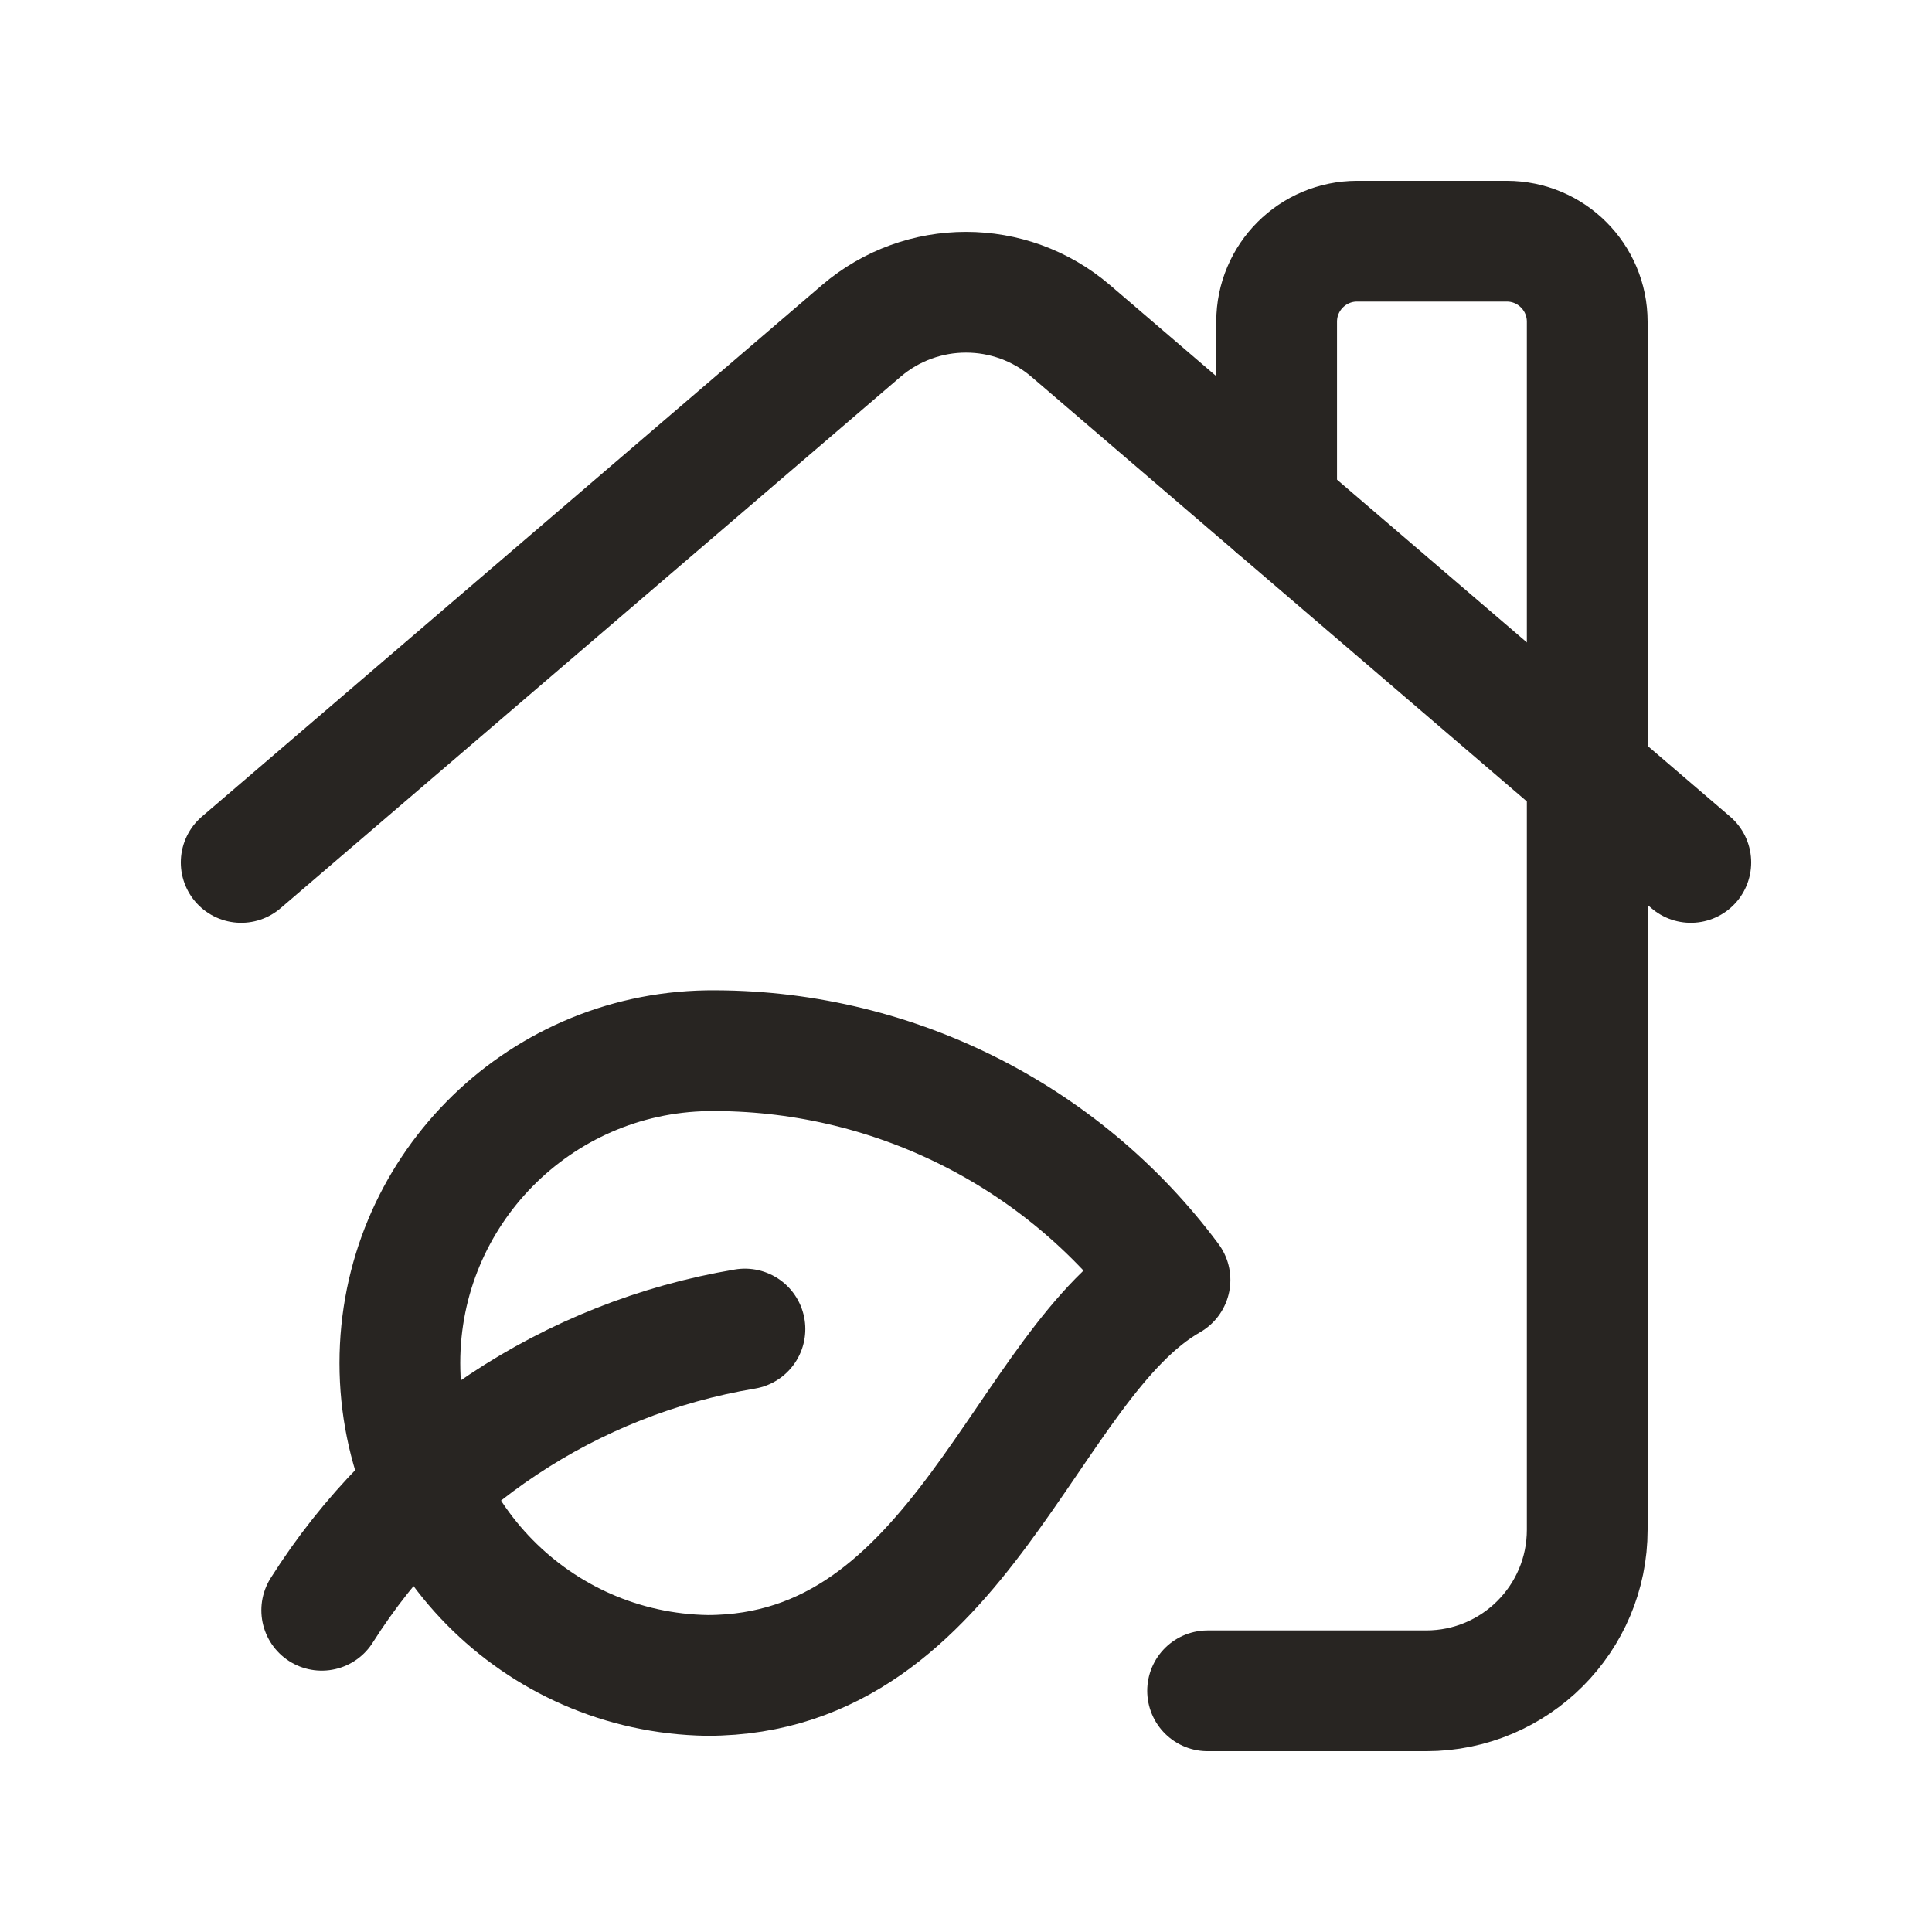 <svg xmlns="http://www.w3.org/2000/svg" fill="none" viewBox="0 0 135 135" height="135" width="135">
<path stroke-linejoin="round" stroke-linecap="round" stroke-width="8.438" stroke="#282522" d="M84.382 118.146H99.655C105.87 118.146 110.909 113.107 110.909 106.891V22.481C110.909 19.373 108.39 16.854 105.282 16.854H94.832C91.724 16.854 89.205 19.373 89.205 22.481V35.458"></path>
<path stroke-linejoin="round" stroke-linecap="round" stroke-width="8.438" stroke="#282522" d="M49.419 73.42C37.502 73.611 27.941 83.327 27.941 95.246C27.941 107.165 37.502 116.88 49.419 117.071C67.201 117.071 71.563 95.237 81.754 89.435C74.159 79.23 62.139 73.276 49.419 73.42Z" clip-rule="evenodd" fill-rule="evenodd"></path>
<path stroke-linejoin="round" stroke-linecap="round" stroke-width="8.438" stroke="#282522" d="M52.053 92.868C39.848 94.911 29.093 102.058 22.482 112.519"></path>
<path stroke-linejoin="round" stroke-linecap="round" stroke-width="8.438" stroke="#282522" d="M16.854 60.263L60.184 23.123C64.396 19.52 70.604 19.52 74.815 23.123L118.146 60.263"></path>
</svg>
